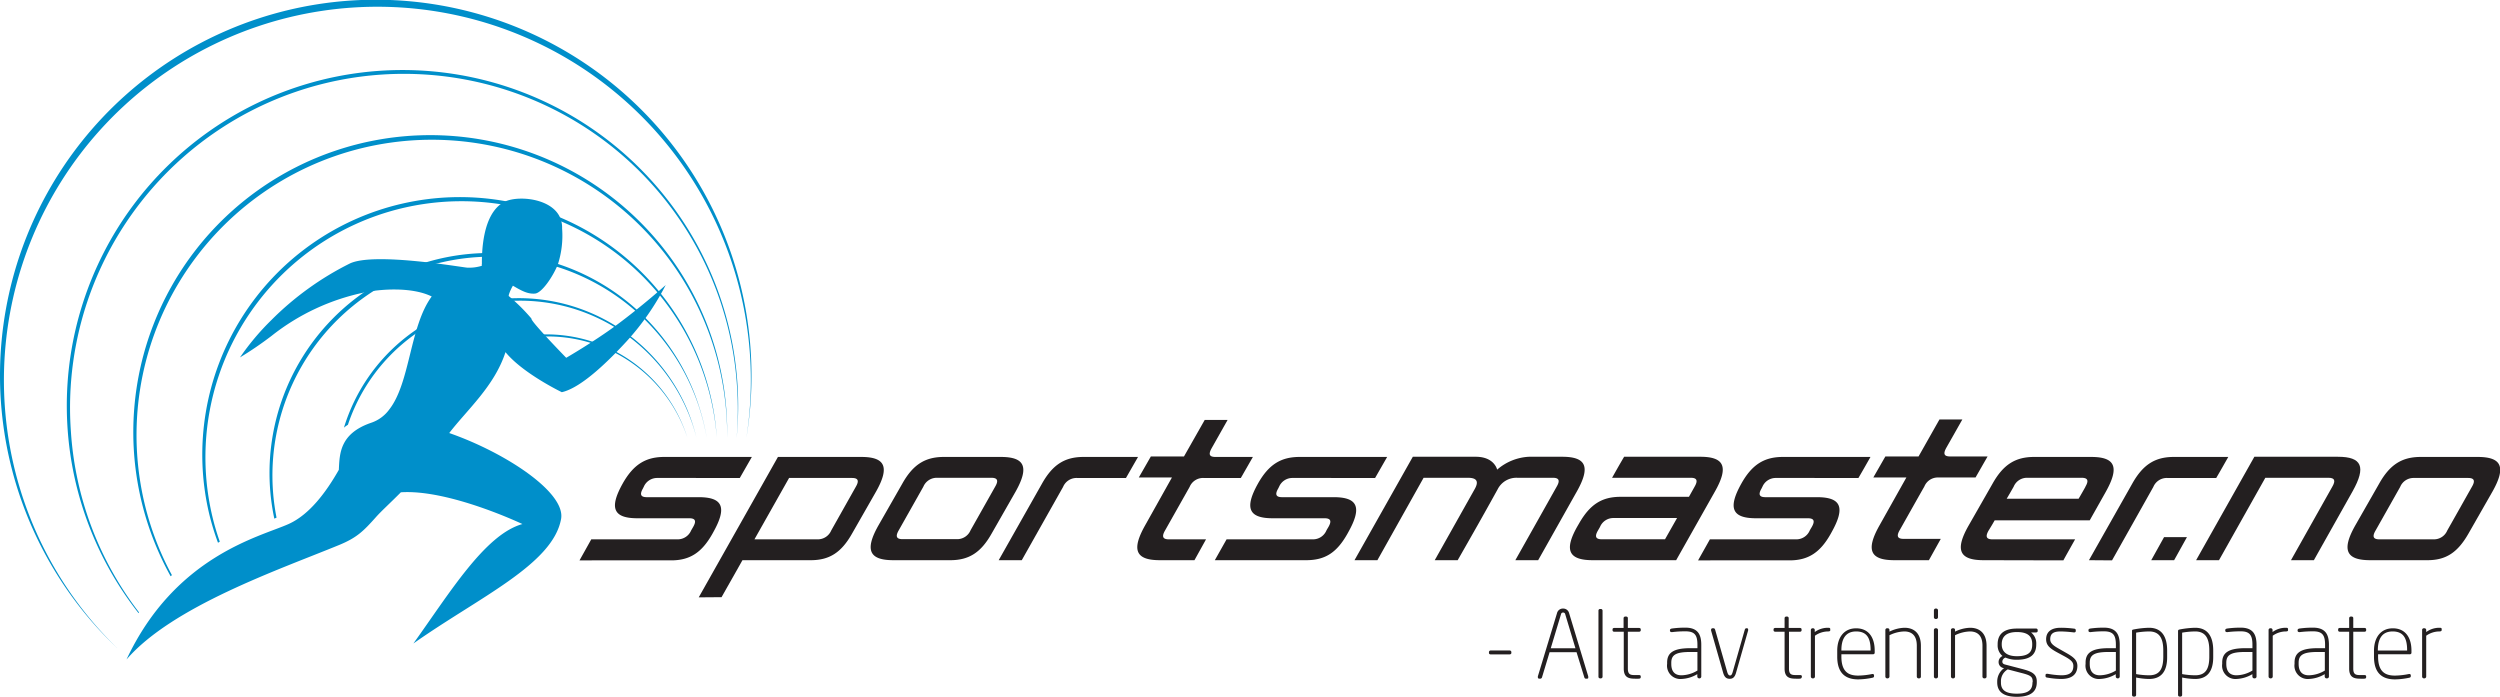 <svg xmlns="http://www.w3.org/2000/svg" viewBox="0 0 415.04 115.69"><defs><style>.a{fill:#008fca;}.b{fill:#231f20;}</style></defs><path class="a" d="M110.52,47.32s-3.8,3.42-8.17,6.65C98.57,56.76,94,59.4,94,59.4s-6-6.15-5.77-6.51a31.07,31.07,0,0,0-3.78-3.75,1.36,1.36,0,0,1,.08-.38,7.87,7.87,0,0,1,.62-1.33c1.5.89,2.5,1.4,3.66,1.31s3-2.86,3.79-4.8a15.52,15.52,0,0,0,.72-6c.15-4.87-7-5.7-9.56-4.44C79.91,35.46,80,42.48,80,43.9c-.12.12.11.15-.06.24a7,7,0,0,1-2.18.3l-.09,0c-.12.1-15.46-2.68-19.6-.69a49.65,49.65,0,0,0-13,9.37,41.43,41.43,0,0,0-5.23,6.22,59.14,59.14,0,0,0,5.27-3.6,36.8,36.8,0,0,1,15.45-7.2c2.3-.5,7.7-1,11.11.68C68,54.22,68.12,63.53,64.61,68a6.13,6.13,0,0,1-3,2.19C56.35,72,56.39,75.39,56.25,78c-2.07,3.65-4.86,7.44-8.35,9C43.15,89.13,29.09,92.26,21,109.49c7.61-8.82,25.24-14.88,35.27-19,3-1.23,4.08-2.33,6.17-4.67.89-1,2.49-2.45,4.11-4.09,8-.53,20.18,5.27,20.18,5.27C80.5,88.73,74.6,98.52,68.63,106.83,79.5,99.16,91.78,93.72,93.15,86.15c.79-4.4-9.23-11-18.57-14.26,3-3.9,7.51-7.79,9.34-13.43,2.87,3.53,9.35,6.65,9.35,6.65,3.38-.76,8.09-5.54,10.79-8.48A43.06,43.06,0,0,0,110.52,47.32Z"/><path class="a" d="M124.76,62.7A62.38,62.38,0,1,0,19.5,107.64v0A62,62,0,1,1,123.91,72.68,61.93,61.93,0,0,0,124.76,62.7Z"/><path class="a" d="M11.77,71.64a55.42,55.42,0,1,1,110.6-7.26,56.65,56.65,0,0,1-.08,8.35A55.73,55.73,0,1,0,23,101.79l.08-.13A55.11,55.11,0,0,1,11.77,71.64Z"/><path class="a" d="M23.15,79.1a49,49,0,1,1,97.08-13.75,49.55,49.55,0,0,1,.49,7.36,50.44,50.44,0,0,0-.48-7.91A49.3,49.3,0,1,0,28.33,95.67l.21-.19A48.85,48.85,0,0,1,23.15,79.1Z"/><path class="a" d="M35.19,85.46A42.51,42.51,0,1,1,119,72.66a42.12,42.12,0,0,0-1-6.8A42.75,42.75,0,0,0,34.68,85.1a41.93,41.93,0,0,0,1.51,5l.3-.17A41.13,41.13,0,0,1,35.19,85.46Z"/><path class="a" d="M70,44.5a36.32,36.32,0,0,1,46,22.91,37.75,37.75,0,0,1,1.34,5.3A37.82,37.82,0,0,0,115.9,67a36.51,36.51,0,0,0-70.36,19.1l.37-.16A36.32,36.32,0,0,1,70,44.5Z"/><path class="a" d="M74.61,52.3a30.2,30.2,0,0,1,39.57,16.07,30.64,30.64,0,0,1,1.45,4.3A32.57,32.57,0,0,0,114.1,68a30.37,30.37,0,0,0-57,3,5,5,0,0,1,.66-.48A30.11,30.11,0,0,1,74.61,52.3Z"/><path class="a" d="M80,58.44a24.4,24.4,0,0,1,32.74,10.88,24.84,24.84,0,0,1,1.4,3.4,24.82,24.82,0,0,0-1.48-3.66,24.51,24.51,0,0,0-40.92-4.52l.5,0A24.15,24.15,0,0,1,80,58.44Z"/><path class="b" d="M98.16,89.54h14.29a2.42,2.42,0,0,0,2.29-1.48l.32-.55c.58-1,.4-1.47-.63-1.47h-8.61c-4,0-4.72-1.69-2.44-5.77,1.76-3.12,3.78-4.41,6.88-4.41h14.56l-2,3.49H109.16a2.41,2.41,0,0,0-2.29,1.48c-.05.09-.07.14-.12.24-.58,1-.4,1.47.63,1.47H116c4,0,4.72,1.69,2.44,5.77l-.17.31c-1.76,3.12-3.74,4.41-6.84,4.41H96.21Z"/><path class="b" d="M116,99.17l13.15-23.31H143c4,0,4.71,1.71,2.45,5.73l-4,7c-1.76,3.12-3.74,4.41-6.84,4.41H123.26c-1.38,2.46-2.08,3.68-3.47,6.14Zm19.72-9.63A2.42,2.42,0,0,0,138,88.06l4.07-7.23c.59-1,.41-1.48-.62-1.48H131l-5.75,10.19Z"/><path class="b" d="M148.29,93c-4,0-4.74-1.71-2.48-5.73l4-7c1.76-3.13,3.77-4.41,6.87-4.41h9.49c4,0,4.7,1.71,2.45,5.73l-4,7c-1.76,3.12-3.74,4.41-6.85,4.41Zm10.55-3.49a2.41,2.41,0,0,0,2.29-1.48l4.08-7.23c.59-1,.41-1.48-.63-1.48h-9a2.42,2.42,0,0,0-2.29,1.48l-4.08,7.23c-.58,1-.4,1.48.63,1.48Z"/><path class="b" d="M165.8,93,173,80.27c1.76-3.13,3.77-4.41,6.87-4.41h9.06l-2,3.49h-8.15a2.42,2.42,0,0,0-2.29,1.48L169.63,93Z"/><path class="b" d="M192.55,93c-4,0-4.74-1.68-2.47-5.73l4.48-8h-5.5l2-3.49h5.5L200,69.72h3.8l-2.63,4.66c-.59,1.05-.41,1.48.62,1.48H208l-2,3.49h-6.21a2.41,2.41,0,0,0-2.29,1.48l-4.08,7.23c-.58,1-.4,1.48.63,1.48h6.17L198.3,93Z"/><path class="b" d="M203.63,89.54h14.29a2.42,2.42,0,0,0,2.29-1.48c.12-.22.19-.33.32-.55.58-1,.4-1.47-.63-1.47h-8.61c-4,0-4.72-1.7-2.44-5.77,1.76-3.12,3.78-4.41,6.88-4.41h14.56l-2,3.49H214.63a2.4,2.4,0,0,0-2.29,1.48c-.05.09-.07.14-.12.24-.59,1-.41,1.47.63,1.47h8.57c4,0,4.72,1.69,2.44,5.77l-.17.31C221.93,91.74,220,93,216.85,93H201.68Z"/><path class="b" d="M251.57,93c2.75-4.88,4.12-7.32,6.86-12.2.59-1,.41-1.48-.62-1.48h-5.9a3.48,3.48,0,0,0-3.27,1.9C246,86,244.67,88.32,242,93h-3.81l6.62-11.78c.75-1.31.35-1.9-1.11-1.9h-7.36L228.67,93h-3.8l9.68-17.17H245c3.1,0,3.55,2.14,3.55,2.14a8.69,8.69,0,0,1,5.27-2.14h5.53c4,0,4.72,1.68,2.45,5.73-2.58,4.58-3.86,6.87-6.44,11.44Z"/><path class="b" d="M264.4,93c-4,0-4.78-1.68-2.5-5.67l.25-.43c1.79-3.13,3.76-4.42,6.87-4.42h11.37l.94-1.68c.58-1,.4-1.48-.63-1.48H267.63c.79-1.4,1.18-2.1,2-3.49h12.64c4,0,4.75,1.68,2.44,5.76L278.27,93Zm3.52-7a2.4,2.4,0,0,0-2.29,1.47c-.13.24-.2.35-.33.58-.59,1-.41,1.48.63,1.48h10.49l2-3.53Z"/><path class="b" d="M283.87,89.54h14.29a2.42,2.42,0,0,0,2.29-1.48c.12-.22.19-.33.32-.55.58-1,.4-1.47-.63-1.47h-8.61c-4,0-4.71-1.69-2.43-5.77,1.75-3.12,3.77-4.41,6.87-4.41h14.56c-.79,1.39-1.18,2.09-2,3.49H294.87a2.4,2.4,0,0,0-2.29,1.48c-.05.09-.07.14-.12.24-.59,1-.41,1.47.63,1.47h8.57c4,0,4.72,1.69,2.44,5.77l-.17.31c-1.75,3.12-3.74,4.41-6.84,4.41H281.91C282.69,91.63,283.09,90.94,283.87,89.54Z"/><path class="b" d="M314.48,93c-4,0-4.75-1.68-2.48-5.73l4.49-8H311l2-3.49h5.51l3.47-6.14h3.8c-1.06,1.87-1.58,2.8-2.64,4.66-.59,1.05-.4,1.48.63,1.48h6.2l-2,3.49h-6.2a2.41,2.41,0,0,0-2.29,1.48c-1.64,2.89-2.45,4.34-4.08,7.23-.59,1-.41,1.48.62,1.48h6.18L320.23,93Z"/><path class="b" d="M329.29,93c-4,0-4.78-1.68-2.48-5.73l4-7c1.76-3.13,3.77-4.41,6.87-4.41h9.49c4,0,4.72,1.68,2.44,5.76l-2.68,4.76H331.15c-.38.67-.58,1-1,1.68-.58,1-.4,1.48.63,1.48H344.5c-.78,1.4-1.18,2.09-1.95,3.49Zm16.92-12.2c.59-1,.41-1.48-.63-1.48h-9a2.39,2.39,0,0,0-2.28,1.48c-.47.82-.7,1.23-1.16,2h11.94C345.52,82.06,345.75,81.65,346.21,80.83Z"/><path class="b" d="M346.8,93,354,80.27c1.76-3.13,3.77-4.41,6.87-4.41h9.06c-.79,1.39-1.18,2.09-2,3.49h-8.15a2.42,2.42,0,0,0-2.29,1.48c-2.74,4.88-4.11,7.32-6.86,12.2Z"/><path class="b" d="M360.94,93h-3.8c.85-1.53,1.27-2.3,2.13-3.83h3.8Z"/><path class="b" d="M380.34,93c2.74-4.88,4.11-7.32,6.86-12.2.58-1,.4-1.48-.63-1.48H376.08L368.39,93h-3.8c3.86-6.87,5.8-10.3,9.67-17.17h13.87c4,0,4.71,1.68,2.44,5.73L384.14,93Z"/><path class="b" d="M393.47,93c-4,0-4.74-1.71-2.48-5.73l4-7c1.76-3.13,3.77-4.41,6.87-4.41h9.49c4,0,4.71,1.71,2.45,5.73l-4,7C408,91.74,406.06,93,403,93ZM404,89.54a2.4,2.4,0,0,0,2.29-1.48c1.64-2.89,2.45-4.34,4.08-7.23.59-1,.41-1.48-.62-1.48h-9a2.39,2.39,0,0,0-2.28,1.48l-4.08,7.23c-.59,1-.41,1.48.62,1.48Z"/><path class="b" d="M250.61,108.64h-3.13c-.17,0-.29-.09-.29-.25v-.12a.28.28,0,0,1,.29-.28h3.13a.28.28,0,0,1,.3.28v.12C250.91,108.55,250.78,108.64,250.61,108.64Z"/><path class="b" d="M263.46,112.67h-.18a.26.26,0,0,1-.25-.2l-1.3-4.2h-4.47l-1.27,4.2a.31.31,0,0,1-.25.2h-.2a.22.22,0,0,1-.23-.25.66.66,0,0,1,0-.14l3.18-10.49a1,1,0,0,1,1-.76,1,1,0,0,1,1,.74l3.18,10.51a.9.9,0,0,1,0,.16C263.71,112.58,263.63,112.67,263.46,112.67ZM259.86,102a.35.35,0,0,0-.35-.31.34.34,0,0,0-.36.29l-1.7,5.64h4.1Z"/><path class="b" d="M265.78,112.62h-.15a.27.27,0,0,1-.26-.29V101.4a.27.27,0,0,1,.26-.3h.15a.28.28,0,0,1,.27.3v10.93A.28.28,0,0,1,265.78,112.62Z"/><path class="b" d="M272.12,112.67a6.73,6.73,0,0,1-.8,0c-1.1,0-1.75-.35-1.75-1.68v-6.11H268c-.17,0-.29-.09-.29-.24v-.16c0-.15.12-.23.29-.23h1.54v-1.6a.27.27,0,0,1,.26-.29H270a.26.26,0,0,1,.25.29v1.6h1.84c.17,0,.3.08.3.23v.16c0,.15-.13.24-.3.24h-1.84V111c0,.93.39,1.07,1.07,1.07h.74c.24,0,.33.08.33.22v.09C272.39,112.55,272.34,112.64,272.12,112.67Z"/><path class="b" d="M282.17,112.62h-.08a.31.31,0,0,1-.31-.31v-.39a5.56,5.56,0,0,1-2.63.8,2.21,2.21,0,0,1-2.38-2.5V110c0-1.6,1-2.39,3.83-2.39h1.2v-.56c0-1.61-.45-2.24-2-2.24a18.45,18.45,0,0,0-2.2.13h-.06c-.14,0-.3-.06-.3-.23v-.09c0-.17.13-.25.36-.28a15.46,15.46,0,0,1,2.2-.14c2.1,0,2.64,1.18,2.64,2.85v5.24A.31.31,0,0,1,282.17,112.62Zm-.37-4.38h-1.2c-2.34,0-3.14.46-3.14,1.78v.2c0,1.44.76,1.89,1.69,1.89a5.3,5.3,0,0,0,2.65-.79Z"/><path class="b" d="M290.21,104.69l-2,7c-.23.82-.6,1-1.05,1s-.85-.16-1.09-1l-2-7a.66.66,0,0,1,0-.13.24.24,0,0,1,.24-.26h.16c.11,0,.22.06.28.28l2,7c.14.46.3.56.47.56s.29-.1.43-.56l2-7c.06-.22.17-.28.28-.28H290c.16,0,.22.09.22.23A.44.44,0,0,1,290.21,104.69Z"/><path class="b" d="M298.83,112.67a6.73,6.73,0,0,1-.8,0c-1.11,0-1.76-.35-1.76-1.68v-6.11h-1.53c-.17,0-.3-.09-.3-.24v-.16c0-.15.13-.23.3-.23h1.53v-1.6a.27.27,0,0,1,.27-.29h.17a.26.26,0,0,1,.24.29v1.6h1.85c.17,0,.29.08.29.23v.16c0,.15-.12.24-.29.24H297V111c0,.93.39,1.07,1.08,1.07h.74c.23,0,.32.08.32.22v.09C299.09,112.55,299.05,112.64,298.83,112.67Z"/><path class="b" d="M303.46,104.83a3.81,3.81,0,0,0-2.15.71v6.79a.3.3,0,0,1-.29.29h-.1a.3.3,0,0,1-.29-.29v-7.72a.29.29,0,0,1,.28-.31H301a.29.29,0,0,1,.28.31v.32a3.67,3.67,0,0,1,2.15-.71c.25,0,.42,0,.42.23v.13C303.88,104.78,303.71,104.83,303.46,104.83Z"/><path class="b" d="M310.94,108.62H305.7V109c0,2.6,1.25,3.16,2.8,3.16a12.67,12.67,0,0,0,2.3-.26l.09,0a.21.21,0,0,1,.23.22v.11c0,.17-.06.25-.29.29a12,12,0,0,1-2.33.27c-1.92,0-3.49-.84-3.49-3.77v-1c0-2.14,1.09-3.71,3.14-3.71s3.08,1.49,3.08,3.69v.42A.29.29,0,0,1,310.94,108.62Zm-.39-.71c0-2-.65-3.08-2.4-3.08s-2.45,1.25-2.45,3.1V108h4.85Z"/><path class="b" d="M318.61,112.62h-.11a.3.3,0,0,1-.28-.29v-5.15c0-1.77-.93-2.35-2.09-2.35a5.94,5.94,0,0,0-2.45.63v6.87a.31.31,0,0,1-.3.29h-.09a.3.3,0,0,1-.29-.29v-7.72a.29.29,0,0,1,.28-.31h.12a.29.29,0,0,1,.28.31v.25a5.94,5.94,0,0,1,2.5-.64c1.48,0,2.72.81,2.72,3v5.15A.29.29,0,0,1,318.61,112.62Z"/><path class="b" d="M321.45,102.76h-.1a.29.29,0,0,1-.29-.29v-1.15a.3.3,0,0,1,.29-.29h.1a.3.3,0,0,1,.29.29v1.15A.29.29,0,0,1,321.45,102.76Zm0,9.86h-.1a.3.3,0,0,1-.29-.29v-7.74a.3.3,0,0,1,.29-.29h.1a.3.3,0,0,1,.29.29v7.74A.3.3,0,0,1,321.45,112.62Z"/><path class="b" d="M329.51,112.62h-.11a.29.29,0,0,1-.28-.29v-5.15c0-1.77-.93-2.35-2.09-2.35a6,6,0,0,0-2.46.63v6.87a.3.3,0,0,1-.29.29h-.09a.31.31,0,0,1-.3-.29v-7.72a.29.29,0,0,1,.28-.31h.13a.28.28,0,0,1,.27.31v.25a6,6,0,0,1,2.5-.64c1.49,0,2.73.81,2.73,3v5.15A.29.29,0,0,1,329.51,112.62Z"/><path class="b" d="M338,105h-.81a2.3,2.3,0,0,1,.86,1.93V107c0,1.47-.78,2.53-3.21,2.53a4.58,4.58,0,0,1-1.89-.36.73.73,0,0,0-.53.67c0,.2.09.39.45.48l2.79.73c1.66.43,2.48.83,2.48,2.09v.14c0,1.39-.84,2.4-3.29,2.4s-3.28-1-3.28-2.4v-.14a2.72,2.72,0,0,1,1.16-2.23l-.11,0a1,1,0,0,1-.82-1,1.08,1.08,0,0,1,.65-1,2.28,2.28,0,0,1-.81-1.85v-.12c0-1.2.55-2.59,3.2-2.59H338a.26.26,0,0,1,.29.25v.17C338.29,104.89,338.15,105,338,105Zm-.54,8.19c0-.87-.33-1.08-2-1.5l-2.14-.56a2.25,2.25,0,0,0-1.13,2.06v.14c0,1.12.64,1.83,2.62,1.83s2.61-.68,2.61-1.83Zm-.08-6.26c0-1.12-.53-2-2.54-2s-2.52,1-2.52,2V107c0,.78.39,1.94,2.52,1.94s2.54-.87,2.54-1.94Z"/><path class="b" d="M342.18,112.72a13.71,13.71,0,0,1-2.24-.22c-.22,0-.35-.11-.35-.25v-.17c0-.16.11-.22.25-.22h.1a14.83,14.83,0,0,0,2.27.25c1.12,0,2-.29,2-1.55,0-.63-.34-1-1.64-1.69l-1-.54c-1.17-.64-1.88-1.15-1.88-2.2,0-1.44,1.15-1.91,2.37-1.91a16.36,16.36,0,0,1,2.22.14c.22,0,.33.12.33.26v.13c0,.18-.13.24-.28.24h-.05a20.65,20.65,0,0,0-2.15-.16c-1,0-1.76.2-1.76,1.3,0,.68.56,1.08,1.51,1.61l1,.57c1.28.72,2,1.23,2,2.25C344.86,112.22,343.62,112.72,342.18,112.72Z"/><path class="b" d="M351.64,112.62h-.08a.31.31,0,0,1-.31-.31v-.39a5.56,5.56,0,0,1-2.64.8,2.21,2.21,0,0,1-2.37-2.5V110c0-1.6,1-2.39,3.83-2.39h1.2v-.56c0-1.61-.45-2.24-2-2.24a18.45,18.45,0,0,0-2.2.13h-.06c-.14,0-.29-.06-.29-.23v-.09c0-.17.12-.25.35-.28a15.46,15.46,0,0,1,2.2-.14c2.1,0,2.64,1.18,2.64,2.85v5.24A.31.31,0,0,1,351.64,112.62Zm-.37-4.38h-1.2c-2.34,0-3.14.46-3.14,1.78v.2c0,1.44.76,1.89,1.68,1.89a5.31,5.31,0,0,0,2.66-.79Z"/><path class="b" d="M356.78,112.72a11.42,11.42,0,0,1-2.15-.24v2.87a.28.28,0,0,1-.26.3h-.16a.28.28,0,0,1-.26-.3V104.81c0-.19,0-.25.23-.3a15.06,15.06,0,0,1,2.6-.29c2.14,0,3,1.53,3,3.77v1C359.82,111.46,358.8,112.72,356.78,112.72Zm2.36-4.73c0-2-.62-3.16-2.36-3.16a13.35,13.35,0,0,0-2.15.2v6.88a12.93,12.93,0,0,0,2.15.2c1.71,0,2.36-1,2.36-3.1Z"/><path class="b" d="M364.43,112.72a11.43,11.43,0,0,1-2.16-.24v2.87a.28.28,0,0,1-.26.3h-.16a.28.28,0,0,1-.26-.3V104.81c0-.19.05-.25.23-.3a15.07,15.07,0,0,1,2.61-.29c2.14,0,3,1.53,3,3.77v1C367.46,111.46,366.44,112.72,364.43,112.72Zm2.35-4.73c0-2-.62-3.16-2.35-3.16a13.37,13.37,0,0,0-2.16.2v6.88a13,13,0,0,0,2.16.2c1.7,0,2.35-1,2.35-3.1Z"/><path class="b" d="M374.32,112.62h-.08a.31.31,0,0,1-.31-.31v-.39a5.6,5.6,0,0,1-2.64.8,2.21,2.21,0,0,1-2.37-2.5V110c0-1.6,1-2.39,3.83-2.39h1.19v-.56c0-1.61-.45-2.24-1.95-2.24a18.45,18.45,0,0,0-2.2.13h-.06c-.14,0-.3-.06-.3-.23v-.09c0-.17.13-.25.36-.28a15.46,15.46,0,0,1,2.2-.14c2.09,0,2.63,1.18,2.63,2.85v5.24A.3.3,0,0,1,374.32,112.62Zm-.38-4.38h-1.19c-2.34,0-3.15.46-3.15,1.78v.2c0,1.44.76,1.89,1.69,1.89a5.27,5.27,0,0,0,2.65-.79Z"/><path class="b" d="M379.46,104.83a3.78,3.78,0,0,0-2.15.71v6.79a.31.31,0,0,1-.3.29h-.09a.31.31,0,0,1-.3-.29v-7.72a.29.29,0,0,1,.28-.31H377a.29.29,0,0,1,.28.31v.32a3.67,3.67,0,0,1,2.15-.71c.25,0,.42,0,.42.23v.13C379.88,104.78,379.71,104.83,379.46,104.83Z"/><path class="b" d="M386.33,112.62h-.08a.31.31,0,0,1-.31-.31v-.39a5.56,5.56,0,0,1-2.64.8,2.21,2.21,0,0,1-2.37-2.5V110c0-1.6,1-2.39,3.83-2.39H386v-.56c0-1.61-.45-2.24-2-2.24a18.45,18.45,0,0,0-2.2.13h-.06c-.14,0-.3-.06-.3-.23v-.09c0-.17.13-.25.36-.28a15.46,15.46,0,0,1,2.2-.14c2.1,0,2.64,1.18,2.64,2.85v5.24A.31.31,0,0,1,386.33,112.62Zm-.37-4.38h-1.2c-2.34,0-3.15.46-3.15,1.78v.2c0,1.44.76,1.89,1.69,1.89a5.31,5.31,0,0,0,2.66-.79Z"/><path class="b" d="M392.56,112.67a6.77,6.77,0,0,1-.81,0c-1.1,0-1.75-.35-1.75-1.68v-6.11h-1.53c-.18,0-.3-.09-.3-.24v-.16c0-.15.12-.23.3-.23H390v-1.6a.27.27,0,0,1,.26-.29h.17a.26.26,0,0,1,.25.29v1.6h1.85c.17,0,.29.08.29.23v.16c0,.15-.12.24-.29.24h-1.85V111c0,.93.39,1.07,1.07,1.07h.75c.23,0,.32.08.32.22v.09C392.82,112.55,392.78,112.64,392.56,112.67Z"/><path class="b" d="M400,108.62H394.8V109c0,2.6,1.26,3.16,2.81,3.16a12.76,12.76,0,0,0,2.3-.26l.09,0a.21.21,0,0,1,.23.22v.11c0,.17-.06.25-.29.29a12,12,0,0,1-2.33.27c-1.92,0-3.49-.84-3.49-3.77v-1c0-2.14,1.09-3.71,3.13-3.71s3.09,1.49,3.09,3.69v.42A.29.29,0,0,1,400,108.62Zm-.38-.71c0-2-.65-3.08-2.41-3.08s-2.45,1.25-2.45,3.1V108h4.86Z"/><path class="b" d="M404.94,104.83a3.78,3.78,0,0,0-2.15.71v6.79a.31.31,0,0,1-.3.29h-.09a.3.3,0,0,1-.29-.29v-7.72a.28.28,0,0,1,.27-.31h.13a.29.29,0,0,1,.28.31v.32a3.67,3.67,0,0,1,2.15-.71c.25,0,.42,0,.42.23v.13C405.36,104.78,405.19,104.83,404.94,104.83Z"/></svg>
